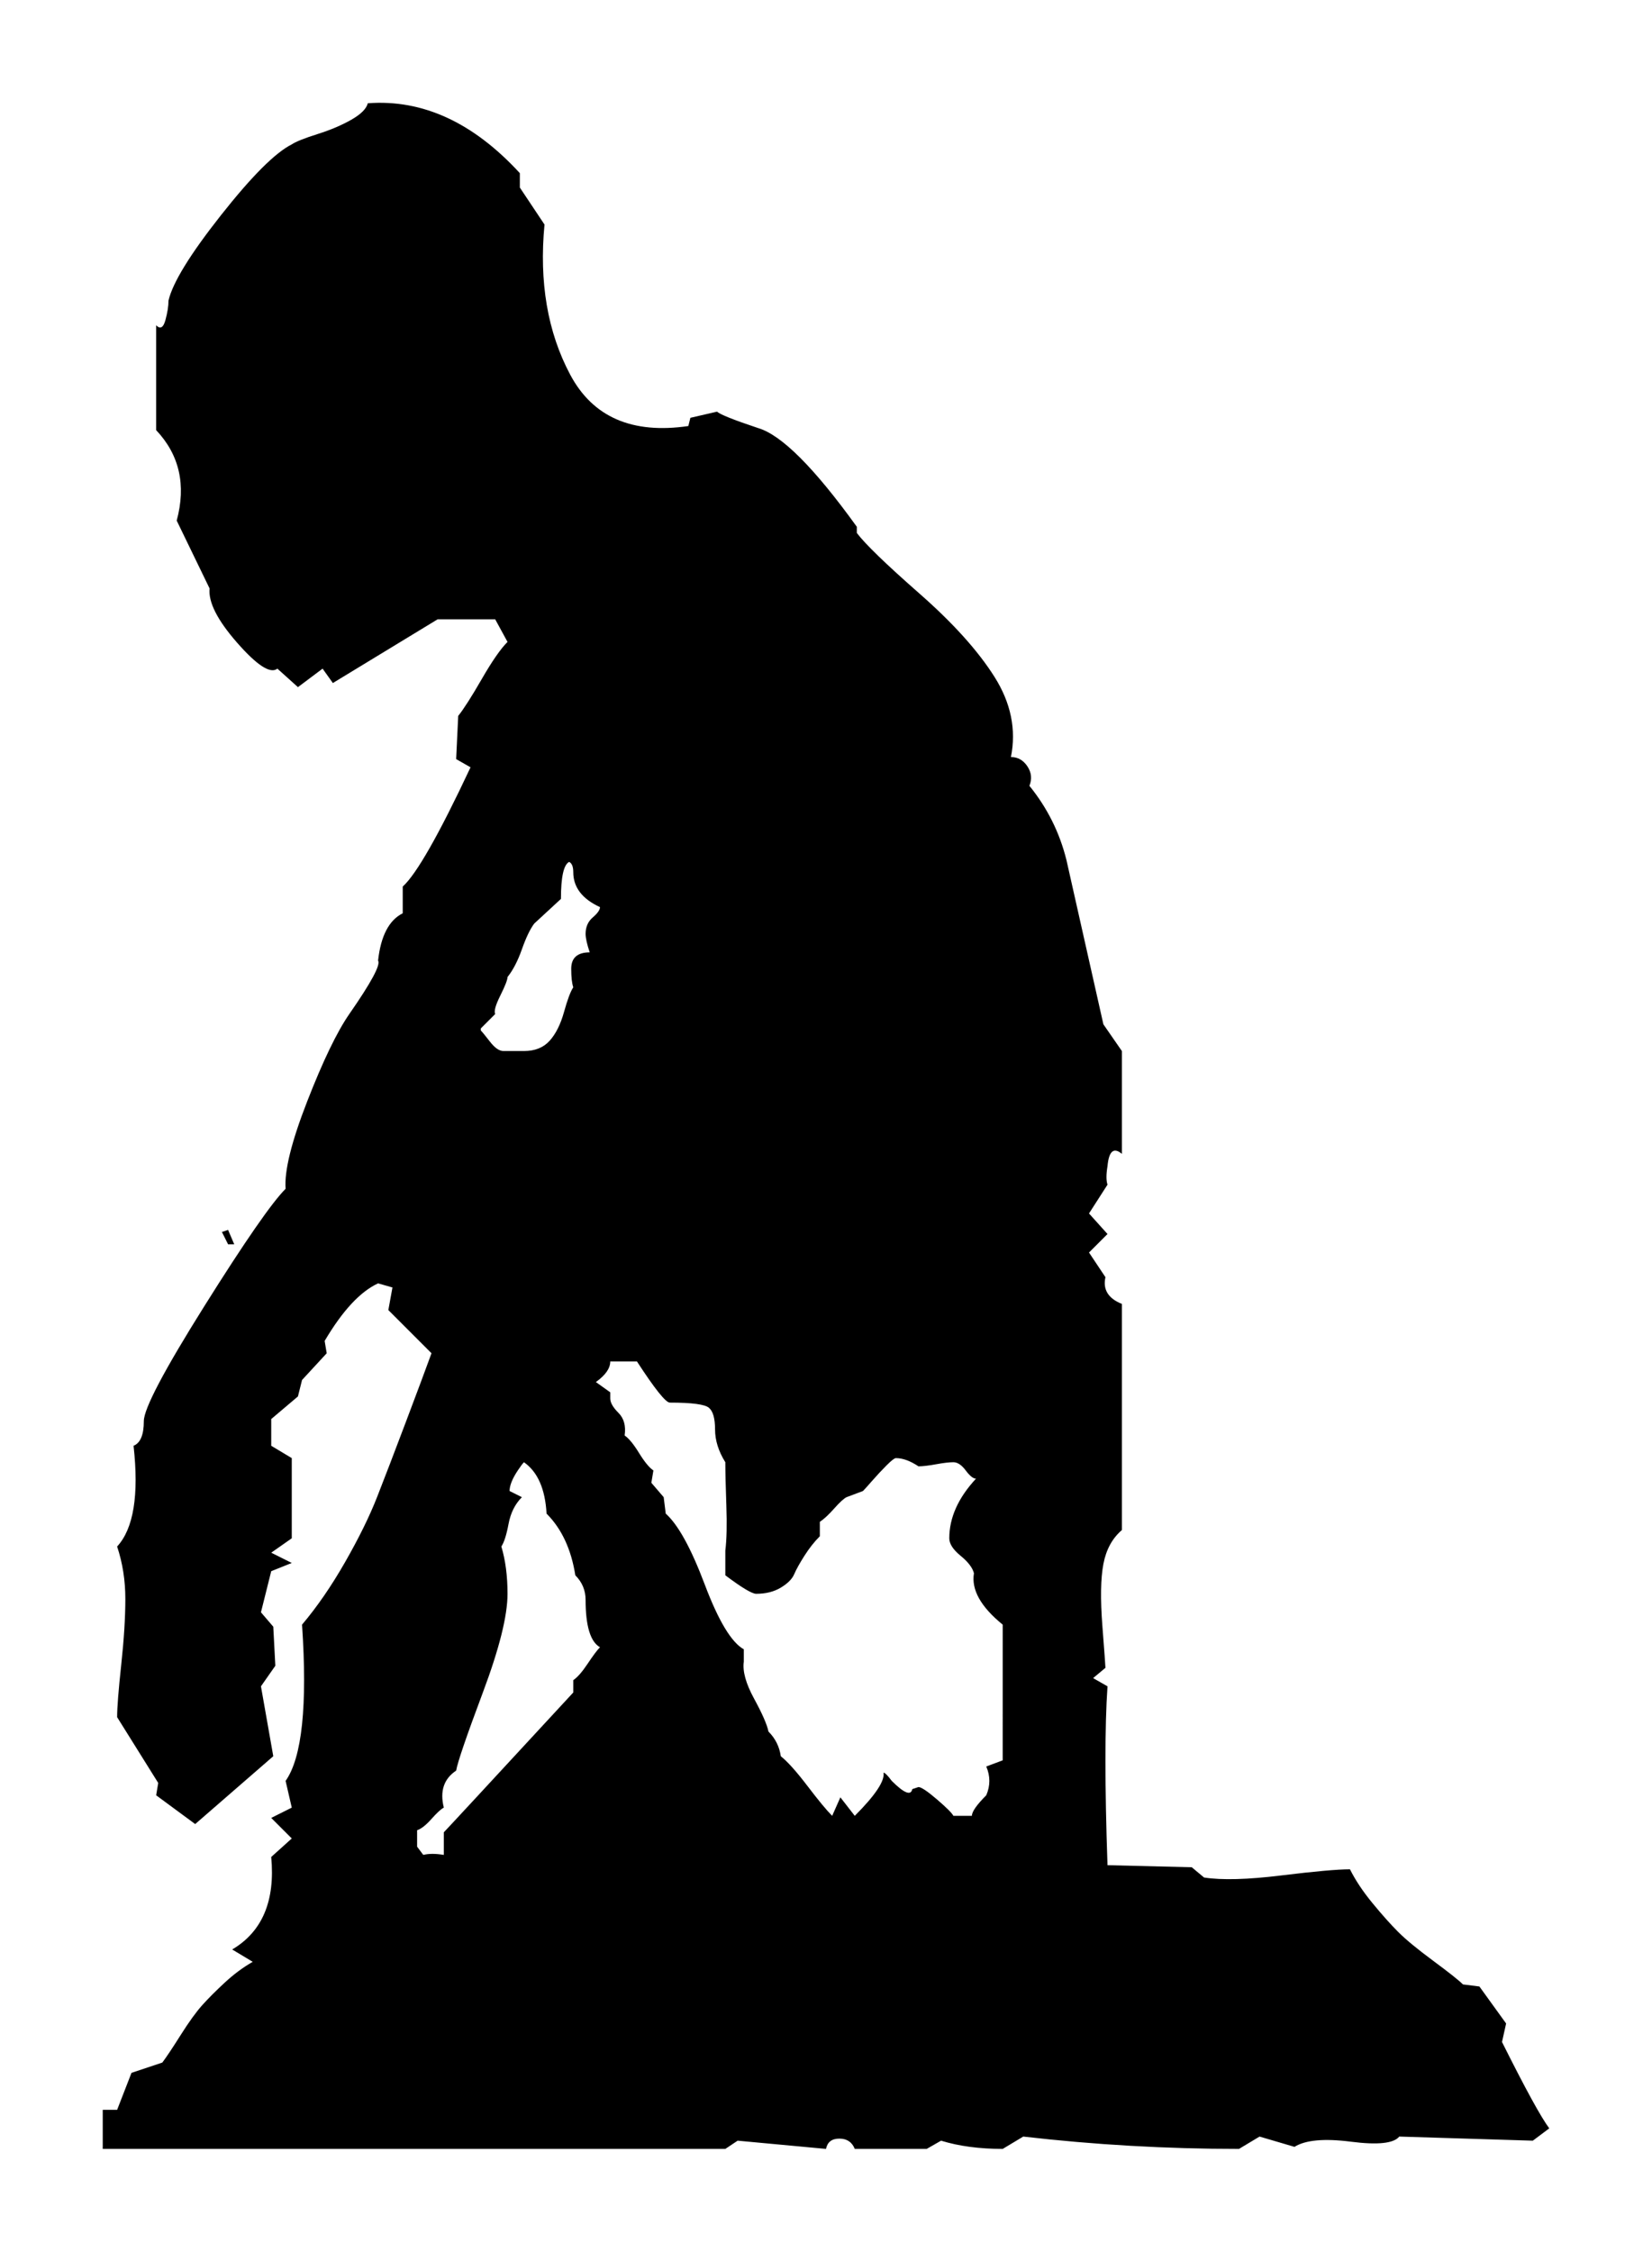 <?xml version="1.0" encoding="UTF-8" standalone="no"?>
<svg
   xmlns:dc="http://purl.org/dc/elements/1.1/"
   xmlns:cc="http://creativecommons.org/ns#"
   xmlns:rdf="http://www.w3.org/1999/02/22-rdf-syntax-ns#"
   xmlns:svg="http://www.w3.org/2000/svg"
   xmlns="http://www.w3.org/2000/svg"
   xmlns:sodipodi="http://sodipodi.sourceforge.net/DTD/sodipodi-0.dtd"
   xmlns:inkscape="http://www.inkscape.org/namespaces/inkscape"
   version="1.1"
   viewBox="0 -252 804 1095.225"
   id="svg6"
   sodipodi:docname="gollum.svg"
   width="804"
   height="1095.225"
   inkscape:version="0.92.5 (2060ec1f9f, 2020-04-08)">
  <defs
     id="defs10" />
  <sodipodi:namedview
     pagecolor="#ffffff"
     bordercolor="#666666"
     borderopacity="1"
     objecttolerance="10"
     gridtolerance="10"
     guidetolerance="10"
     inkscape:pageopacity="0"
     inkscape:pageshadow="2"
     inkscape:window-width="640"
     inkscape:window-height="480"
     id="namedview8"
     showgrid="false"
     fit-margin-top="50"
     fit-margin-left="50"
     fit-margin-right="50"
     fit-margin-bottom="50"
     inkscape:zoom="0.61425781"
     inkscape:cx="98.302862"
     inkscape:cy="584.24324"
     inkscape:current-layer="svg6" />
  <g
     transform="matrix(1,0,0,-1,-137,541.225)"
     id="g4">
    <path
       d="m 251,188 h -3 l -3,6 3,1 z m 178,164 q -13,6 -13,17 0,4 -2,5 -4,-2 -4,-18 l -13,-12 q -3,-4 -6,-12.5 -3,-8.5 -7,-13.5 0,-2 -3.5,-9 -3.5,-7 -2.5,-9 l -4,-4 -3,-3 v -1 q 1,-1 4.5,-5.5 3.5,-4.5 6.5,-4.5 h 10 q 8,0 12.5,5 4.5,5 7,14 2.5,9 4.5,12 -1,3 -1,9 0,8 9,8 -2,6 -2,9 0,5 3.5,8 3.5,3 3.5,5 z M 557,68 549,65 q -2,-1 -6,-5.5 -4,-4.5 -7,-6.5 v -7 q -4,-4 -7.5,-9.5 -3.5,-5.5 -5,-9 Q 522,24 517,21 q -5,-3 -12,-3 -3,0 -15,9 v 12 q 1,8 0.5,22 -0.5,14 -0.5,21 -5,8 -5,16 0,8 -3,10.5 -3,2.5 -19,2.5 -3,0 -16,20 h -13 q 0,-5 -7,-10 l 7,-5 v -3 q 0,-3 4,-7 4,-4 3,-11 3,-2 7,-8.5 4,-6.5 7,-8.5 l -1,-6 6,-7 1,-8 Q 470,49 480,22.5 490,-4 499,-9 v -6 q -1,-7 5,-18 6,-11 7,-16 5,-5 6,-12 5,-4 13,-14.5 8,-10.5 12,-14.5 l 4,9 7,-9 q 15,15 14,21 1,0 4,-4 9,-9 10,-4 l 3,1 q 2,0 9,-6 7,-6 8,-8 h 9 q 0,3 7,10 3,7 0,14 l 8,3 V 3 q -16,13 -14,25 -1,4 -6.5,8.5 -5.5,4.5 -5.5,8.5 0,15 13,29 -2,0 -5,4 -3,4 -6,4 -3,0 -8.5,-1 -5.5,-1 -8.5,-1 -6,4 -11,4 -1,0 -4.5,-3.5 Q 565,77 561.5,73 558,69 557,68 Z M 429,-8 q -7,4 -7,23 0,7 -5,12 -3,19 -14,30 -1,18 -11,25 -1,-1 -3,-4 -2,-3 -3,-5.5 -1,-2.5 -1,-4.5 l 6,-3 q -5,-5 -6.5,-13 -1.5,-8 -3.5,-11 3,-10 3,-23 0,-16 -12,-48 -12,-32 -13,-38 -9,-6 -6,-18 -2,-1 -6,-5.5 -4,-4.5 -7,-5.5 v -8 l 3,-4 q 4,1 10,0 v 11 q 2,2 63,68 v 6 q 3,2 7,8 4,6 6,8 z m 227,383 18,-80 9,-13 v -50 q -6,5 -7,-6 -1,-6 0,-9 l -9,-14 9,-10 -9,-9 8,-12 q -2,-9 8,-13 V 49 Q 676,43 674,32.5 672,22 673.5,2.5 675,-17 675,-18 l -6,-5 7,-4 q -2,-29 0,-87 l 41,-1 6,-5 q 13,-2 37.5,1 24.5,3 33.5,3 4,-8 11,-16.5 7,-8.5 12.5,-14 5.5,-5.5 17,-14 Q 846,-169 849,-172 l 8,-1 13,-18 -2,-9 q 17,-34 23,-42 l -8,-6 -65,2 q -4,-5 -23.5,-2.5 Q 775,-246 767,-251 l -17,5 -10,-6 q -53,0 -105,6 l -10,-6 q -17,0 -30,4 l -7,-4 h -35 q -2,5 -7.5,5 -5.5,0 -6.5,-5 l -43,4 -6,-4 H 187 v 19 h 7 l 7,18 15,5 q 3,4 9,13.5 6,9.5 10.5,14.5 4.5,5 11,11 6.5,6 13.5,10 l -10,6 q 22,13 19,45 l 10,9 -10,10 10,5 -3,13 q 12,17 8,76 11,13 21,30.5 10,17.5 15.5,31.5 5.5,14 14,36.5 Q 343,124 347,135 l -21,21 2,11 -7,2 q -13,-6 -26,-28 l 1,-6 -12,-13 -2,-8 -13,-11 V 90 l 10,-6 V 45 l -10,-7 10,-5 -10,-4 -5,-20 6,-7 1,-19 -7,-10 6,-34 -38,-33 -19,14 1,6 -20,32 q 0,7 2,25.5 2,18.5 2,32 0,13.5 -4,25.5 12,13 8,49 5,2 5,12 0,9 29.5,56 29.5,47 39.5,57 -1,13 10.5,42.5 11.5,29.5 20.5,42.5 16,23 14,26 2,18 12,23 v 13 q 10,9 33,58 l -7,4 1,21 q 4,5 11.5,18 7.5,13 12.5,18 l -6,11 h -28 l -51,-31 -5,7 -12,-9 -10,9 q -5,-4 -19.5,12.5 Q 238,497 239,507 l -16,33 q 7,26 -10,44 v 51 q 3,-3 4.5,2.5 1.5,5.5 1.5,9.5 3,13 25.5,41.5 22.5,28.5 34.5,34.5 3,2 12.5,5 9.5,3 16.5,7 7,4 8,8 40,3 74,-34 v -7 l 12,-18 q -4,-42 12.5,-73 16.5,-31 57.5,-25 l 1,4 13,3 q 2,-2 20,-8 17,-5 48,-48 v -3 q 6,-8 30.5,-29.5 Q 609,483 621,464 q 12,-19 8,-39 5,0 8,-4.5 3,-4.5 1,-9.5 13,-16 18,-36 z"
       id="path2"
       inkscape:connector-curvature="0"
       style="fill:currentColor" />
  </g>
</svg>
